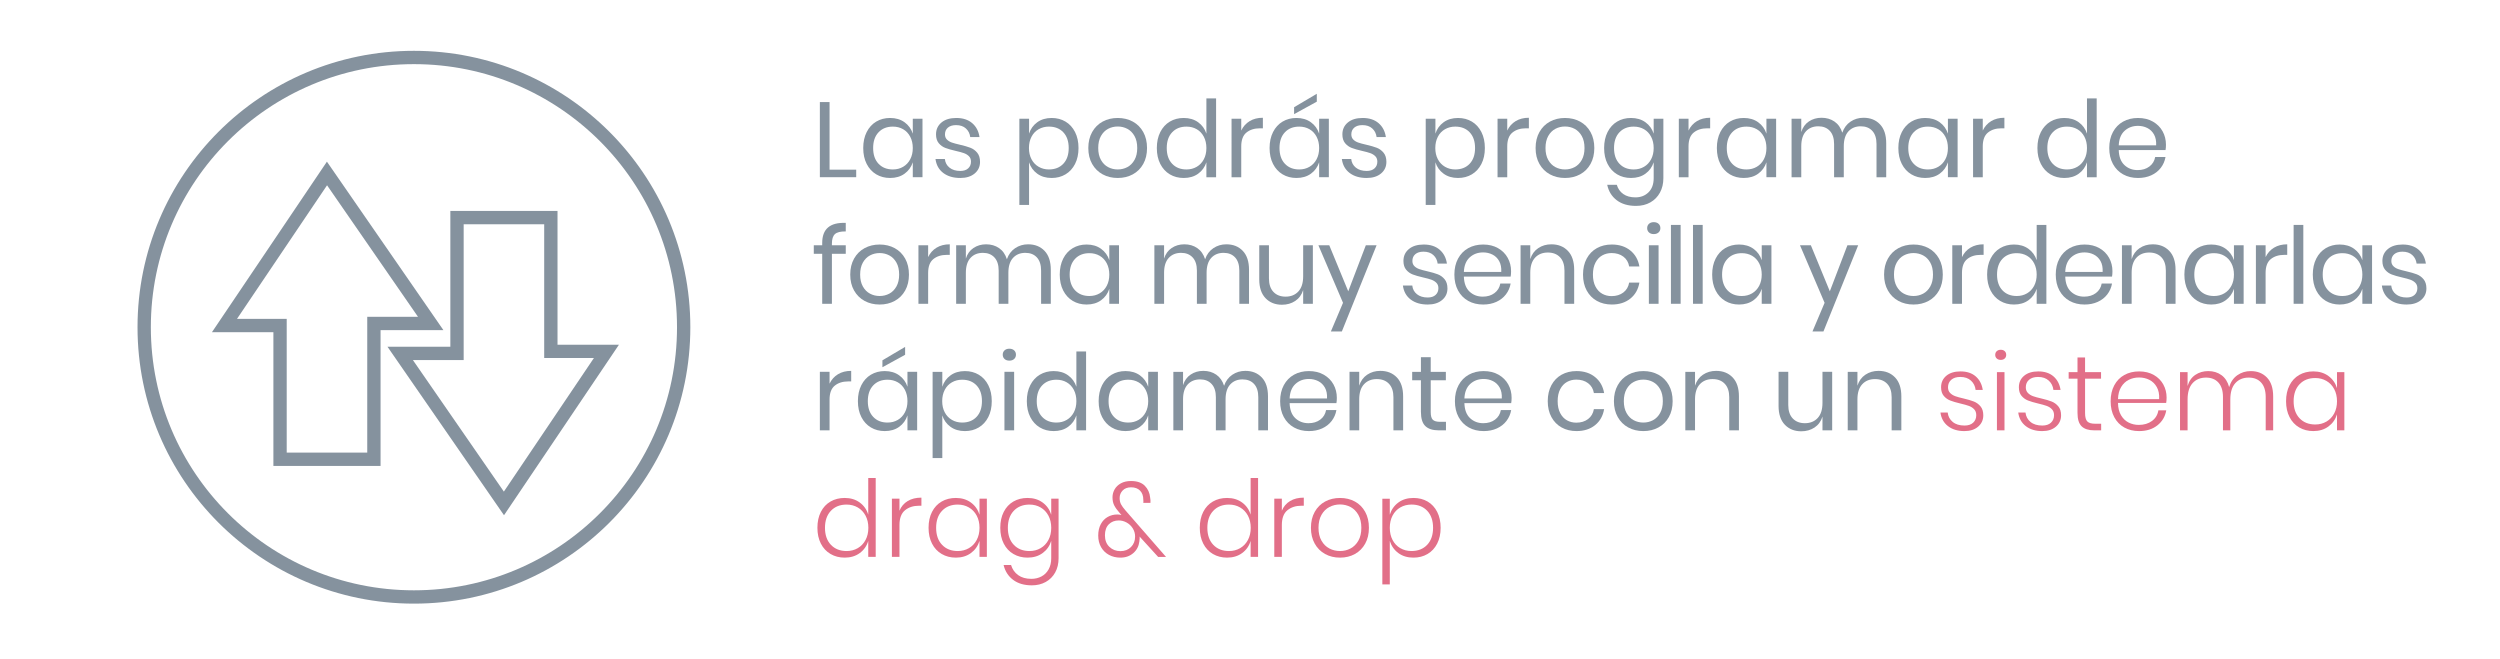 <?xml version="1.0" encoding="utf-8"?>
<!-- Generator: Adobe Illustrator 16.0.0, SVG Export Plug-In . SVG Version: 6.00 Build 0)  -->
<!DOCTYPE svg PUBLIC "-//W3C//DTD SVG 1.1//EN" "http://www.w3.org/Graphics/SVG/1.1/DTD/svg11.dtd">
<svg version="1.1" id="Capa_1" xmlns="http://www.w3.org/2000/svg" xmlns:xlink="http://www.w3.org/1999/xlink" x="0px" y="0px"
	 width="750.667px" height="198px" viewBox="0 0 750.667 198" enable-background="new 0 0 750.667 198" xml:space="preserve">
<g>
	<g>
		<path fill="#85929E" d="M249.089,50.944h8v2.272h-10.912v-22.56h2.912V50.944z"/>
		<path fill="#85929E" d="M271.601,36.705c1.184,0.854,2.011,1.995,2.479,3.424v-4.48h2.912v17.568h-2.912v-4.48
			c-0.469,1.43-1.296,2.571-2.479,3.425s-2.63,1.279-4.336,1.279c-1.558,0-2.944-0.362-4.16-1.088
			c-1.216-0.725-2.171-1.765-2.864-3.12c-0.693-1.354-1.04-2.948-1.04-4.783s0.347-3.435,1.04-4.801
			c0.693-1.364,1.648-2.41,2.864-3.136c1.216-0.725,2.603-1.088,4.16-1.088C268.971,35.424,270.417,35.851,271.601,36.705z
			 M263.793,39.728c-1.078,1.142-1.616,2.715-1.616,4.721c0,2.005,0.538,3.578,1.616,4.72c1.076,1.142,2.512,1.712,4.304,1.712
			c1.151,0,2.181-0.267,3.088-0.8c0.906-0.533,1.616-1.285,2.128-2.256s0.768-2.097,0.768-3.376c0-1.28-0.256-2.411-0.768-3.393
			c-0.512-0.98-1.222-1.732-2.128-2.256c-0.907-0.522-1.937-0.784-3.088-0.784C266.305,38.016,264.87,38.587,263.793,39.728z"/>
		<path fill="#85929E" d="M291.92,36.976c1.205,1.035,1.936,2.427,2.192,4.176h-2.784c-0.128-1.045-0.561-1.903-1.296-2.575
			c-0.736-0.672-1.724-1.009-2.96-1.009c-1.046,0-1.862,0.251-2.448,0.752c-0.587,0.502-0.88,1.18-0.88,2.032
			c0,0.641,0.196,1.158,0.592,1.553c0.395,0.395,0.885,0.693,1.472,0.896c0.587,0.203,1.393,0.422,2.416,0.656
			c1.301,0.299,2.353,0.603,3.152,0.912s1.482,0.805,2.048,1.487c0.565,0.684,0.848,1.601,0.848,2.752
			c0,1.43-0.539,2.593-1.615,3.488c-1.078,0.896-2.513,1.344-4.305,1.344c-2.091,0-3.797-0.501-5.12-1.504
			c-1.322-1.002-2.101-2.399-2.336-4.191h2.816c0.106,1.066,0.57,1.931,1.392,2.592s1.904,0.992,3.248,0.992
			c1.003,0,1.787-0.256,2.353-0.769c0.564-0.512,0.848-1.184,0.848-2.016c0-0.683-0.203-1.227-0.607-1.632
			c-0.406-0.405-0.907-0.715-1.505-0.929c-0.597-0.213-1.419-0.437-2.464-0.672c-1.301-0.298-2.341-0.597-3.12-0.896
			c-0.778-0.299-1.439-0.773-1.983-1.424s-0.816-1.531-0.816-2.641c0-1.472,0.544-2.661,1.632-3.567
			c1.089-0.907,2.571-1.36,4.448-1.36C289.121,35.424,290.715,35.942,291.92,36.976z"/>
		<path fill="#85929E" d="M319.937,36.512c1.216,0.726,2.17,1.771,2.863,3.136c0.693,1.366,1.04,2.966,1.04,4.801
			s-0.347,3.429-1.04,4.783c-0.693,1.355-1.647,2.396-2.863,3.12c-1.217,0.726-2.604,1.088-4.16,1.088
			c-1.707,0-3.152-0.432-4.336-1.296c-1.185-0.863-2-2-2.448-3.408v12.801h-2.912V35.648h2.912v4.48
			c0.448-1.408,1.264-2.544,2.448-3.408c1.184-0.864,2.629-1.296,4.336-1.296C317.333,35.424,318.72,35.788,319.937,36.512z
			 M311.873,38.8c-0.917,0.523-1.632,1.275-2.144,2.256c-0.513,0.981-0.769,2.112-0.769,3.393c0,1.279,0.256,2.405,0.769,3.376
			c0.512,0.971,1.227,1.723,2.144,2.256s1.941,0.8,3.072,0.8c1.812,0,3.259-0.57,4.336-1.712s1.616-2.715,1.616-4.72
			c0-2.006-0.539-3.579-1.616-4.721c-1.077-1.141-2.523-1.712-4.336-1.712C313.814,38.016,312.79,38.278,311.873,38.8z"/>
		<path fill="#85929E" d="M340.144,36.512c1.333,0.726,2.379,1.771,3.136,3.136c0.757,1.366,1.136,2.966,1.136,4.801
			s-0.379,3.429-1.136,4.783c-0.757,1.355-1.803,2.396-3.136,3.12c-1.334,0.726-2.843,1.088-4.528,1.088s-3.194-0.362-4.527-1.088
			c-1.334-0.725-2.385-1.765-3.152-3.12c-0.768-1.354-1.152-2.948-1.152-4.783s0.385-3.435,1.152-4.801
			c0.768-1.364,1.818-2.41,3.152-3.136c1.333-0.725,2.842-1.088,4.527-1.088S338.81,35.788,340.144,36.512z M332.72,38.688
			c-0.886,0.47-1.601,1.189-2.145,2.16s-0.815,2.171-0.815,3.601c0,1.407,0.271,2.597,0.815,3.567
			c0.544,0.972,1.259,1.691,2.145,2.16c0.885,0.47,1.851,0.704,2.896,0.704s2.011-0.234,2.896-0.704
			c0.885-0.469,1.6-1.188,2.144-2.16c0.544-0.971,0.816-2.16,0.816-3.567c0-1.43-0.272-2.63-0.816-3.601s-1.259-1.69-2.144-2.16
			c-0.886-0.469-1.852-0.704-2.896-0.704S333.605,38.219,332.72,38.688z"/>
		<path fill="#85929E" d="M359.76,36.705c1.184,0.854,2.011,1.995,2.479,3.424V29.537h2.912v23.68h-2.912v-4.48
			c-0.469,1.43-1.296,2.571-2.479,3.425s-2.63,1.279-4.336,1.279c-1.558,0-2.944-0.362-4.16-1.088
			c-1.216-0.725-2.171-1.765-2.864-3.12c-0.693-1.354-1.04-2.948-1.04-4.783s0.347-3.435,1.04-4.801
			c0.693-1.364,1.648-2.41,2.864-3.136c1.216-0.725,2.603-1.088,4.16-1.088C357.13,35.424,358.577,35.851,359.76,36.705z
			 M351.953,39.728c-1.078,1.142-1.616,2.715-1.616,4.721c0,2.005,0.538,3.578,1.616,4.72c1.076,1.142,2.512,1.712,4.304,1.712
			c1.151,0,2.181-0.267,3.088-0.8c0.906-0.533,1.616-1.285,2.128-2.256s0.768-2.097,0.768-3.376c0-1.28-0.256-2.411-0.768-3.393
			c-0.512-0.98-1.222-1.732-2.128-2.256c-0.907-0.522-1.937-0.784-3.088-0.784C354.464,38.016,353.029,38.587,351.953,39.728z"/>
		<path fill="#85929E" d="M375.233,36.369c1.108-0.672,2.432-1.009,3.968-1.009v3.168h-0.896c-1.643,0-2.986,0.422-4.031,1.265
			c-1.046,0.843-1.568,2.234-1.568,4.176v9.248h-2.912V35.648h2.912v3.553C373.281,37.984,374.123,37.041,375.233,36.369z"/>
		<path fill="#85929E" d="M393.616,36.705c1.184,0.854,2.011,1.995,2.479,3.424v-4.48h2.912v17.568h-2.912v-4.48
			c-0.469,1.43-1.296,2.571-2.479,3.425s-2.63,1.279-4.336,1.279c-1.558,0-2.944-0.362-4.16-1.088
			c-1.216-0.725-2.171-1.765-2.864-3.12c-0.693-1.354-1.04-2.948-1.04-4.783s0.347-3.435,1.04-4.801
			c0.693-1.364,1.648-2.41,2.864-3.136c1.216-0.725,2.603-1.088,4.16-1.088C390.986,35.424,392.432,35.851,393.616,36.705z
			 M385.808,39.728c-1.078,1.142-1.616,2.715-1.616,4.721c0,2.005,0.538,3.578,1.616,4.72c1.076,1.142,2.512,1.712,4.304,1.712
			c1.151,0,2.181-0.267,3.088-0.8c0.906-0.533,1.616-1.285,2.128-2.256s0.768-2.097,0.768-3.376c0-1.28-0.256-2.411-0.768-3.393
			c-0.512-0.98-1.222-1.732-2.128-2.256c-0.907-0.522-1.937-0.784-3.088-0.784C388.32,38.016,386.884,38.587,385.808,39.728z
			 M395.392,30.528l-6.816,3.744v-2.08l6.816-4.031V30.528z"/>
		<path fill="#85929E" d="M413.936,36.976c1.205,1.035,1.936,2.427,2.192,4.176h-2.784c-0.128-1.045-0.561-1.903-1.296-2.575
			c-0.736-0.672-1.724-1.009-2.96-1.009c-1.046,0-1.862,0.251-2.448,0.752c-0.587,0.502-0.88,1.18-0.88,2.032
			c0,0.641,0.196,1.158,0.592,1.553c0.395,0.395,0.885,0.693,1.472,0.896c0.587,0.203,1.393,0.422,2.416,0.656
			c1.301,0.299,2.353,0.603,3.152,0.912s1.482,0.805,2.048,1.487c0.565,0.684,0.848,1.601,0.848,2.752
			c0,1.43-0.539,2.593-1.615,3.488c-1.078,0.896-2.513,1.344-4.305,1.344c-2.091,0-3.797-0.501-5.12-1.504
			c-1.322-1.002-2.101-2.399-2.336-4.191h2.816c0.106,1.066,0.57,1.931,1.392,2.592s1.904,0.992,3.248,0.992
			c1.003,0,1.787-0.256,2.353-0.769c0.564-0.512,0.848-1.184,0.848-2.016c0-0.683-0.203-1.227-0.607-1.632
			c-0.406-0.405-0.907-0.715-1.505-0.929c-0.597-0.213-1.419-0.437-2.464-0.672c-1.301-0.298-2.341-0.597-3.12-0.896
			c-0.778-0.299-1.439-0.773-1.983-1.424s-0.816-1.531-0.816-2.641c0-1.472,0.544-2.661,1.632-3.567
			c1.089-0.907,2.571-1.36,4.448-1.36C411.136,35.424,412.731,35.942,413.936,36.976z"/>
		<path fill="#85929E" d="M441.952,36.512c1.216,0.726,2.17,1.771,2.863,3.136c0.693,1.366,1.04,2.966,1.04,4.801
			s-0.347,3.429-1.04,4.783c-0.693,1.355-1.647,2.396-2.863,3.12c-1.217,0.726-2.604,1.088-4.16,1.088
			c-1.707,0-3.152-0.432-4.336-1.296c-1.185-0.863-2-2-2.448-3.408v12.801h-2.912V35.648h2.912v4.48
			c0.448-1.408,1.264-2.544,2.448-3.408c1.184-0.864,2.629-1.296,4.336-1.296C439.348,35.424,440.735,35.788,441.952,36.512z
			 M433.887,38.8c-0.917,0.523-1.632,1.275-2.144,2.256c-0.513,0.981-0.769,2.112-0.769,3.393c0,1.279,0.256,2.405,0.769,3.376
			c0.512,0.971,1.227,1.723,2.144,2.256s1.941,0.8,3.072,0.8c1.812,0,3.259-0.57,4.336-1.712s1.616-2.715,1.616-4.72
			c0-2.006-0.539-3.579-1.616-4.721c-1.077-1.141-2.523-1.712-4.336-1.712C435.829,38.016,434.804,38.278,433.887,38.8z"/>
		<path fill="#85929E" d="M455.104,36.369c1.108-0.672,2.432-1.009,3.968-1.009v3.168h-0.896c-1.643,0-2.986,0.422-4.031,1.265
			c-1.046,0.843-1.568,2.234-1.568,4.176v9.248h-2.912V35.648h2.912v3.553C453.152,37.984,453.994,37.041,455.104,36.369z"/>
		<path fill="#85929E" d="M474.447,36.512c1.333,0.726,2.379,1.771,3.136,3.136c0.757,1.366,1.136,2.966,1.136,4.801
			s-0.379,3.429-1.136,4.783c-0.757,1.355-1.803,2.396-3.136,3.12c-1.334,0.726-2.843,1.088-4.528,1.088s-3.194-0.362-4.527-1.088
			c-1.334-0.725-2.385-1.765-3.152-3.12c-0.768-1.354-1.152-2.948-1.152-4.783s0.385-3.435,1.152-4.801
			c0.768-1.364,1.818-2.41,3.152-3.136c1.333-0.725,2.842-1.088,4.527-1.088S473.113,35.788,474.447,36.512z M467.023,38.688
			c-0.886,0.47-1.601,1.189-2.145,2.16s-0.815,2.171-0.815,3.601c0,1.407,0.271,2.597,0.815,3.567
			c0.544,0.972,1.259,1.691,2.145,2.16c0.885,0.47,1.851,0.704,2.896,0.704s2.011-0.234,2.896-0.704
			c0.885-0.469,1.6-1.188,2.144-2.16c0.544-0.971,0.816-2.16,0.816-3.567c0-1.43-0.272-2.63-0.816-3.601s-1.259-1.69-2.144-2.16
			c-0.886-0.469-1.852-0.704-2.896-0.704S467.908,38.219,467.023,38.688z"/>
		<path fill="#85929E" d="M494.063,36.705c1.184,0.854,2.011,1.995,2.479,3.424v-4.48h2.912v17.856c0,1.621-0.341,3.061-1.023,4.32
			c-0.684,1.258-1.644,2.239-2.88,2.943c-1.238,0.704-2.678,1.057-4.32,1.057c-2.368,0-4.299-0.571-5.792-1.712
			c-1.493-1.142-2.443-2.684-2.848-4.624h2.88c0.341,1.173,0.986,2.096,1.936,2.768s2.171,1.008,3.664,1.008
			c1.579,0,2.885-0.507,3.92-1.52c1.035-1.014,1.552-2.428,1.552-4.24v-4.769c-0.469,1.43-1.296,2.571-2.479,3.425
			s-2.63,1.279-4.336,1.279c-1.558,0-2.944-0.362-4.16-1.088c-1.216-0.725-2.171-1.765-2.864-3.12
			c-0.693-1.354-1.04-2.948-1.04-4.783s0.347-3.435,1.04-4.801c0.693-1.364,1.648-2.41,2.864-3.136
			c1.216-0.725,2.603-1.088,4.16-1.088C491.433,35.424,492.879,35.851,494.063,36.705z M486.255,39.728
			c-1.078,1.142-1.616,2.715-1.616,4.721c0,2.005,0.538,3.578,1.616,4.72c1.076,1.142,2.512,1.712,4.304,1.712
			c1.151,0,2.181-0.267,3.088-0.8c0.906-0.533,1.616-1.285,2.128-2.256s0.768-2.097,0.768-3.376c0-1.28-0.256-2.411-0.768-3.393
			c-0.512-0.98-1.222-1.732-2.128-2.256c-0.907-0.522-1.937-0.784-3.088-0.784C488.767,38.016,487.332,38.587,486.255,39.728z"/>
		<path fill="#85929E" d="M509.535,36.369c1.108-0.672,2.432-1.009,3.968-1.009v3.168h-0.896c-1.643,0-2.986,0.422-4.031,1.265
			c-1.046,0.843-1.568,2.234-1.568,4.176v9.248h-2.912V35.648h2.912v3.553C507.583,37.984,508.424,37.041,509.535,36.369z"/>
		<path fill="#85929E" d="M527.918,36.705c1.184,0.854,2.011,1.995,2.479,3.424v-4.48h2.912v17.568h-2.912v-4.48
			c-0.469,1.43-1.296,2.571-2.479,3.425s-2.63,1.279-4.336,1.279c-1.558,0-2.944-0.362-4.16-1.088
			c-1.216-0.725-2.171-1.765-2.864-3.12c-0.693-1.354-1.04-2.948-1.04-4.783s0.347-3.435,1.04-4.801
			c0.693-1.364,1.648-2.41,2.864-3.136c1.216-0.725,2.603-1.088,4.16-1.088C525.289,35.424,526.735,35.851,527.918,36.705z
			 M520.111,39.728c-1.078,1.142-1.616,2.715-1.616,4.721c0,2.005,0.538,3.578,1.616,4.72c1.076,1.142,2.512,1.712,4.304,1.712
			c1.151,0,2.181-0.267,3.088-0.8c0.906-0.533,1.616-1.285,2.128-2.256s0.768-2.097,0.768-3.376c0-1.28-0.256-2.411-0.768-3.393
			c-0.512-0.98-1.222-1.732-2.128-2.256c-0.907-0.522-1.937-0.784-3.088-0.784C522.623,38.016,521.187,38.587,520.111,39.728z"/>
		<path fill="#85929E" d="M564.494,37.329c1.248,1.312,1.872,3.205,1.872,5.68v10.208h-2.912v-9.952
			c0-1.728-0.421-3.051-1.264-3.968s-2-1.376-3.473-1.376c-1.535,0-2.768,0.507-3.695,1.52c-0.928,1.014-1.393,2.502-1.393,4.465
			v9.312h-2.912v-9.952c0-1.728-0.427-3.051-1.279-3.968c-0.854-0.917-2.006-1.376-3.456-1.376c-1.558,0-2.8,0.507-3.729,1.52
			c-0.928,1.014-1.392,2.502-1.392,4.465v9.312h-2.912V35.648h2.912v4c0.427-1.386,1.188-2.447,2.288-3.184
			c1.099-0.736,2.362-1.104,3.792-1.104c1.493,0,2.789,0.38,3.888,1.137s1.883,1.872,2.353,3.344
			c0.49-1.429,1.312-2.533,2.464-3.312c1.151-0.778,2.453-1.168,3.903-1.168C561.598,35.36,563.246,36.016,564.494,37.329z"/>
		<path fill="#85929E" d="M582.414,36.705c1.184,0.854,2.011,1.995,2.479,3.424v-4.48h2.912v17.568h-2.912v-4.48
			c-0.469,1.43-1.296,2.571-2.479,3.425s-2.63,1.279-4.336,1.279c-1.558,0-2.944-0.362-4.16-1.088
			c-1.216-0.725-2.171-1.765-2.864-3.12c-0.693-1.354-1.04-2.948-1.04-4.783s0.347-3.435,1.04-4.801
			c0.693-1.364,1.648-2.41,2.864-3.136c1.216-0.725,2.603-1.088,4.16-1.088C579.784,35.424,581.23,35.851,582.414,36.705z
			 M574.606,39.728c-1.078,1.142-1.616,2.715-1.616,4.721c0,2.005,0.538,3.578,1.616,4.72c1.076,1.142,2.512,1.712,4.304,1.712
			c1.151,0,2.181-0.267,3.088-0.8c0.906-0.533,1.616-1.285,2.128-2.256s0.768-2.097,0.768-3.376c0-1.28-0.256-2.411-0.768-3.393
			c-0.512-0.98-1.222-1.732-2.128-2.256c-0.907-0.522-1.937-0.784-3.088-0.784C577.118,38.016,575.682,38.587,574.606,39.728z"/>
		<path fill="#85929E" d="M597.885,36.369c1.108-0.672,2.432-1.009,3.968-1.009v3.168h-0.896c-1.643,0-2.986,0.422-4.031,1.265
			c-1.046,0.843-1.568,2.234-1.568,4.176v9.248h-2.912V35.648h2.912v3.553C595.933,37.984,596.775,37.041,597.885,36.369z"/>
		<path fill="#85929E" d="M624.172,36.705c1.184,0.854,2.011,1.995,2.479,3.424V29.537h2.912v23.68h-2.912v-4.48
			c-0.469,1.43-1.296,2.571-2.479,3.425s-2.63,1.279-4.336,1.279c-1.558,0-2.944-0.362-4.16-1.088
			c-1.216-0.725-2.171-1.765-2.864-3.12c-0.693-1.354-1.04-2.948-1.04-4.783s0.347-3.435,1.04-4.801
			c0.693-1.364,1.648-2.41,2.864-3.136c1.216-0.725,2.603-1.088,4.16-1.088C621.542,35.424,622.989,35.851,624.172,36.705z
			 M616.365,39.728c-1.078,1.142-1.616,2.715-1.616,4.721c0,2.005,0.538,3.578,1.616,4.72c1.076,1.142,2.512,1.712,4.304,1.712
			c1.151,0,2.181-0.267,3.088-0.8c0.906-0.533,1.616-1.285,2.128-2.256s0.768-2.097,0.768-3.376c0-1.28-0.256-2.411-0.768-3.393
			c-0.512-0.98-1.222-1.732-2.128-2.256c-0.907-0.522-1.937-0.784-3.088-0.784C618.876,38.016,617.441,38.587,616.365,39.728z"/>
		<path fill="#85929E" d="M650.237,45.056h-14.048c0.063,2.006,0.634,3.51,1.712,4.512c1.077,1.004,2.395,1.505,3.952,1.505
			c1.407,0,2.586-0.357,3.535-1.072s1.531-1.669,1.744-2.864h3.104c-0.214,1.216-0.688,2.304-1.424,3.264
			c-0.736,0.96-1.691,1.707-2.864,2.24c-1.174,0.533-2.496,0.8-3.968,0.8c-1.686,0-3.18-0.362-4.48-1.088
			c-1.302-0.725-2.32-1.765-3.056-3.12c-0.736-1.354-1.104-2.948-1.104-4.783s0.368-3.435,1.104-4.801
			c0.735-1.364,1.754-2.41,3.056-3.136c1.301-0.725,2.795-1.088,4.48-1.088c1.706,0,3.194,0.363,4.464,1.088
			c1.269,0.726,2.24,1.696,2.912,2.912s1.008,2.56,1.008,4.032C650.365,44.076,650.322,44.608,650.237,45.056z M646.781,40.384
			c-0.491-0.874-1.163-1.525-2.016-1.952c-0.854-0.427-1.782-0.64-2.784-0.64c-1.601,0-2.944,0.496-4.032,1.488
			c-1.088,0.991-1.675,2.447-1.76,4.367h11.231C647.485,42.347,647.271,41.259,646.781,40.384z"/>
		<path fill="#85929E" d="M250.706,70.289c-0.608,0.555-0.912,1.515-0.912,2.88v0.479h4.16v2.561h-4.16v15.008h-2.912V76.208h-2.528
			v-2.561h2.528v-0.704c0-4.202,2.357-6.208,7.072-6.016v2.561C252.396,69.467,251.313,69.734,250.706,70.289z"/>
		<path fill="#85929E" d="M268.657,74.512c1.333,0.726,2.379,1.771,3.136,3.136c0.757,1.366,1.136,2.966,1.136,4.801
			s-0.379,3.429-1.136,4.783c-0.757,1.355-1.803,2.396-3.136,3.12c-1.334,0.726-2.843,1.088-4.528,1.088s-3.194-0.362-4.527-1.088
			c-1.334-0.725-2.385-1.765-3.152-3.12c-0.768-1.354-1.152-2.948-1.152-4.783s0.385-3.435,1.152-4.801
			c0.768-1.364,1.818-2.41,3.152-3.136c1.333-0.725,2.842-1.088,4.527-1.088S267.323,73.788,268.657,74.512z M261.233,76.688
			c-0.886,0.47-1.601,1.189-2.145,2.16s-0.815,2.171-0.815,3.601c0,1.407,0.271,2.597,0.815,3.567
			c0.544,0.972,1.259,1.691,2.145,2.16c0.885,0.47,1.851,0.704,2.896,0.704s2.011-0.234,2.896-0.704
			c0.885-0.469,1.6-1.188,2.144-2.16c0.544-0.971,0.816-2.16,0.816-3.567c0-1.43-0.272-2.63-0.816-3.601s-1.259-1.69-2.144-2.16
			c-0.886-0.469-1.852-0.704-2.896-0.704S262.118,76.219,261.233,76.688z"/>
		<path fill="#85929E" d="M281.217,74.369c1.108-0.672,2.432-1.009,3.968-1.009v3.168h-0.896c-1.643,0-2.986,0.422-4.031,1.265
			c-1.046,0.843-1.568,2.234-1.568,4.176v9.248h-2.912V73.648h2.912v3.553C279.265,75.984,280.107,75.041,281.217,74.369z"/>
		<path fill="#85929E" d="M313.648,75.329c1.248,1.312,1.872,3.205,1.872,5.68v10.208h-2.912v-9.952
			c0-1.728-0.421-3.051-1.264-3.968s-2-1.376-3.473-1.376c-1.535,0-2.768,0.507-3.695,1.52c-0.928,1.014-1.393,2.502-1.393,4.465
			v9.312h-2.912v-9.952c0-1.728-0.427-3.051-1.279-3.968c-0.854-0.917-2.006-1.376-3.456-1.376c-1.558,0-2.8,0.507-3.729,1.52
			c-0.928,1.014-1.392,2.502-1.392,4.465v9.312h-2.912V73.648h2.912v4c0.427-1.386,1.188-2.447,2.288-3.184
			c1.099-0.736,2.362-1.104,3.792-1.104c1.493,0,2.789,0.38,3.888,1.137s1.883,1.872,2.353,3.344
			c0.49-1.429,1.312-2.533,2.464-3.312c1.151-0.778,2.453-1.168,3.903-1.168C310.752,73.36,312.4,74.016,313.648,75.329z"/>
		<path fill="#85929E" d="M330.608,74.705c1.184,0.854,2.011,1.995,2.479,3.424v-4.48H336v17.568h-2.912v-4.48
			c-0.469,1.43-1.296,2.571-2.479,3.425s-2.63,1.279-4.336,1.279c-1.558,0-2.944-0.362-4.16-1.088
			c-1.216-0.725-2.171-1.765-2.864-3.12c-0.693-1.354-1.04-2.948-1.04-4.783s0.347-3.435,1.04-4.801
			c0.693-1.364,1.648-2.41,2.864-3.136c1.216-0.725,2.603-1.088,4.16-1.088C327.978,73.424,329.424,73.851,330.608,74.705z
			 M322.8,77.728c-1.078,1.142-1.616,2.715-1.616,4.721c0,2.005,0.538,3.578,1.616,4.72c1.076,1.142,2.512,1.712,4.304,1.712
			c1.151,0,2.181-0.267,3.088-0.8c0.906-0.533,1.616-1.285,2.128-2.256s0.768-2.097,0.768-3.376c0-1.28-0.256-2.411-0.768-3.393
			c-0.512-0.98-1.222-1.732-2.128-2.256c-0.907-0.522-1.937-0.784-3.088-0.784C325.312,76.016,323.876,76.587,322.8,77.728z"/>
		<path fill="#85929E" d="M373.167,75.329c1.248,1.312,1.872,3.205,1.872,5.68v10.208h-2.912v-9.952
			c0-1.728-0.421-3.051-1.264-3.968s-2-1.376-3.473-1.376c-1.535,0-2.768,0.507-3.695,1.52c-0.928,1.014-1.393,2.502-1.393,4.465
			v9.312h-2.912v-9.952c0-1.728-0.427-3.051-1.279-3.968c-0.854-0.917-2.006-1.376-3.456-1.376c-1.558,0-2.8,0.507-3.729,1.52
			c-0.928,1.014-1.392,2.502-1.392,4.465v9.312h-2.912V73.648h2.912v4c0.427-1.386,1.188-2.447,2.288-3.184
			c1.099-0.736,2.362-1.104,3.792-1.104c1.493,0,2.789,0.38,3.888,1.137s1.883,1.872,2.353,3.344
			c0.49-1.429,1.312-2.533,2.464-3.312c1.151-0.778,2.453-1.168,3.903-1.168C370.272,73.36,371.919,74.016,373.167,75.329z"/>
		<path fill="#85929E" d="M394.208,73.648v17.568h-2.912v-4.128c-0.448,1.43-1.243,2.522-2.384,3.28
			c-1.142,0.757-2.47,1.136-3.984,1.136c-2.027,0-3.669-0.656-4.928-1.968c-1.259-1.312-1.888-3.194-1.888-5.648v-10.24h2.911V83.6
			c0,1.75,0.448,3.1,1.345,4.048c0.896,0.95,2.111,1.425,3.647,1.425c1.601,0,2.88-0.518,3.84-1.553
			c0.96-1.034,1.44-2.544,1.44-4.527v-9.345H394.208z"/>
		<path fill="#85929E" d="M399.135,73.648l5.696,13.824l5.28-13.824h3.231l-10.432,25.889h-3.296l3.647-8.609l-7.392-17.28H399.135z
			"/>
		<path fill="#85929E" d="M432.271,74.976c1.205,1.035,1.936,2.427,2.192,4.176h-2.784c-0.128-1.045-0.561-1.903-1.296-2.575
			c-0.736-0.672-1.724-1.009-2.96-1.009c-1.046,0-1.862,0.251-2.448,0.752c-0.587,0.502-0.88,1.18-0.88,2.032
			c0,0.641,0.196,1.158,0.592,1.553c0.395,0.395,0.885,0.693,1.472,0.896c0.587,0.203,1.393,0.422,2.416,0.656
			c1.301,0.299,2.353,0.603,3.152,0.912s1.482,0.805,2.048,1.487c0.565,0.684,0.848,1.601,0.848,2.752
			c0,1.43-0.539,2.593-1.615,3.488c-1.078,0.896-2.513,1.344-4.305,1.344c-2.091,0-3.797-0.501-5.12-1.504
			c-1.322-1.002-2.101-2.399-2.336-4.191h2.816c0.106,1.066,0.57,1.931,1.392,2.592s1.904,0.992,3.248,0.992
			c1.003,0,1.787-0.256,2.353-0.769c0.564-0.512,0.848-1.184,0.848-2.016c0-0.683-0.203-1.227-0.607-1.632
			c-0.406-0.405-0.907-0.715-1.505-0.929c-0.597-0.213-1.419-0.437-2.464-0.672c-1.301-0.298-2.341-0.597-3.12-0.896
			c-0.778-0.299-1.439-0.773-1.983-1.424s-0.816-1.531-0.816-2.641c0-1.472,0.544-2.661,1.632-3.567
			c1.089-0.907,2.571-1.36,4.448-1.36C429.471,73.424,431.066,73.942,432.271,74.976z"/>
		<path fill="#85929E" d="M453.599,83.056h-14.048c0.063,2.006,0.634,3.51,1.712,4.512c1.077,1.004,2.395,1.505,3.952,1.505
			c1.407,0,2.586-0.357,3.535-1.072s1.531-1.669,1.744-2.864h3.104c-0.214,1.216-0.688,2.304-1.424,3.264
			c-0.736,0.96-1.691,1.707-2.864,2.24c-1.174,0.533-2.496,0.8-3.968,0.8c-1.686,0-3.18-0.362-4.48-1.088
			c-1.302-0.725-2.32-1.765-3.056-3.12c-0.736-1.354-1.104-2.948-1.104-4.783s0.368-3.435,1.104-4.801
			c0.735-1.364,1.754-2.41,3.056-3.136c1.301-0.725,2.795-1.088,4.48-1.088c1.706,0,3.194,0.363,4.464,1.088
			c1.269,0.726,2.24,1.696,2.912,2.912s1.008,2.56,1.008,4.032C453.727,82.076,453.684,82.608,453.599,83.056z M450.143,78.384
			c-0.491-0.874-1.163-1.525-2.016-1.952c-0.854-0.427-1.782-0.64-2.784-0.64c-1.601,0-2.944,0.496-4.032,1.488
			c-1.088,0.991-1.675,2.447-1.76,4.367h11.231C450.847,80.347,450.633,79.259,450.143,78.384z"/>
		<path fill="#85929E" d="M470.783,75.329c1.259,1.312,1.888,3.205,1.888,5.68v10.208h-2.912v-9.952
			c0-1.749-0.447-3.093-1.344-4.032c-0.896-0.938-2.111-1.407-3.647-1.407c-1.601,0-2.88,0.518-3.84,1.552
			c-0.961,1.035-1.44,2.544-1.44,4.528v9.312h-2.912V73.648h2.912v4.16c0.448-1.429,1.242-2.527,2.384-3.296
			c1.142-0.768,2.459-1.152,3.952-1.152C467.871,73.36,469.524,74.016,470.783,75.329z"/>
		<path fill="#85929E" d="M489.534,75.216c1.473,1.195,2.379,2.795,2.721,4.8h-3.072c-0.214-1.259-0.795-2.245-1.744-2.96
			c-0.949-0.714-2.128-1.072-3.536-1.072c-1.023,0-1.957,0.235-2.8,0.704c-0.843,0.47-1.521,1.189-2.032,2.16
			s-0.768,2.171-0.768,3.601c0,1.429,0.256,2.629,0.768,3.6s1.189,1.691,2.032,2.16c0.843,0.47,1.776,0.704,2.8,0.704
			c1.408,0,2.587-0.362,3.536-1.088s1.53-1.718,1.744-2.977h3.072c-0.342,2.027-1.248,3.632-2.721,4.816
			c-1.472,1.184-3.328,1.775-5.567,1.775c-1.686,0-3.18-0.362-4.48-1.088c-1.302-0.725-2.32-1.765-3.056-3.12
			c-0.736-1.354-1.104-2.948-1.104-4.783s0.368-3.435,1.104-4.801c0.735-1.364,1.754-2.41,3.056-3.136
			c1.301-0.725,2.795-1.088,4.48-1.088C486.206,73.424,488.062,74.022,489.534,75.216z"/>
		<path fill="#85929E" d="M495.133,67.201c0.362-0.331,0.843-0.496,1.439-0.496c0.598,0,1.077,0.165,1.44,0.496
			c0.362,0.331,0.544,0.763,0.544,1.296s-0.182,0.965-0.544,1.296c-0.363,0.331-0.843,0.496-1.44,0.496
			c-0.597,0-1.077-0.165-1.439-0.496c-0.363-0.331-0.544-0.763-0.544-1.296S494.77,67.532,495.133,67.201z M498.013,73.648v17.568
			h-2.912V73.648H498.013z"/>
		<path fill="#85929E" d="M504.637,67.537v23.68h-2.912v-23.68H504.637z"/>
		<path fill="#85929E" d="M511.261,67.537v23.68h-2.912v-23.68H511.261z"/>
		<path fill="#85929E" d="M526.509,74.705c1.184,0.854,2.011,1.995,2.479,3.424v-4.48h2.912v17.568h-2.912v-4.48
			c-0.469,1.43-1.296,2.571-2.479,3.425s-2.63,1.279-4.336,1.279c-1.558,0-2.944-0.362-4.16-1.088
			c-1.216-0.725-2.171-1.765-2.864-3.12c-0.693-1.354-1.04-2.948-1.04-4.783s0.347-3.435,1.04-4.801
			c0.693-1.364,1.648-2.41,2.864-3.136c1.216-0.725,2.603-1.088,4.16-1.088C523.879,73.424,525.326,73.851,526.509,74.705z
			 M518.702,77.728c-1.078,1.142-1.616,2.715-1.616,4.721c0,2.005,0.538,3.578,1.616,4.72c1.076,1.142,2.512,1.712,4.304,1.712
			c1.151,0,2.181-0.267,3.088-0.8c0.906-0.533,1.616-1.285,2.128-2.256s0.768-2.097,0.768-3.376c0-1.28-0.256-2.411-0.768-3.393
			c-0.512-0.98-1.222-1.732-2.128-2.256c-0.907-0.522-1.937-0.784-3.088-0.784C521.213,76.016,519.778,76.587,518.702,77.728z"/>
		<path fill="#85929E" d="M543.741,73.648l5.696,13.824l5.28-13.824h3.231l-10.432,25.889h-3.296l3.647-8.609l-7.392-17.28H543.741z
			"/>
		<path fill="#85929E" d="M579.084,74.512c1.333,0.726,2.379,1.771,3.136,3.136c0.757,1.366,1.136,2.966,1.136,4.801
			s-0.379,3.429-1.136,4.783c-0.757,1.355-1.803,2.396-3.136,3.12c-1.334,0.726-2.843,1.088-4.528,1.088s-3.194-0.362-4.527-1.088
			c-1.334-0.725-2.385-1.765-3.152-3.12c-0.768-1.354-1.152-2.948-1.152-4.783s0.385-3.435,1.152-4.801
			c0.768-1.364,1.818-2.41,3.152-3.136c1.333-0.725,2.842-1.088,4.527-1.088S577.75,73.788,579.084,74.512z M571.661,76.688
			c-0.886,0.47-1.601,1.189-2.145,2.16s-0.815,2.171-0.815,3.601c0,1.407,0.271,2.597,0.815,3.567
			c0.544,0.972,1.259,1.691,2.145,2.16c0.885,0.47,1.851,0.704,2.896,0.704s2.011-0.234,2.896-0.704
			c0.885-0.469,1.6-1.188,2.144-2.16c0.544-0.971,0.816-2.16,0.816-3.567c0-1.43-0.272-2.63-0.816-3.601s-1.259-1.69-2.144-2.16
			c-0.886-0.469-1.852-0.704-2.896-0.704S572.545,76.219,571.661,76.688z"/>
		<path fill="#85929E" d="M591.645,74.369c1.108-0.672,2.432-1.009,3.968-1.009v3.168h-0.896c-1.643,0-2.986,0.422-4.031,1.265
			c-1.046,0.843-1.568,2.234-1.568,4.176v9.248h-2.912V73.648h2.912v3.553C589.693,75.984,590.535,75.041,591.645,74.369z"/>
		<path fill="#85929E" d="M609.068,74.705c1.184,0.854,2.011,1.995,2.479,3.424V67.537h2.912v23.68h-2.912v-4.48
			c-0.469,1.43-1.296,2.571-2.479,3.425s-2.63,1.279-4.336,1.279c-1.558,0-2.944-0.362-4.16-1.088
			c-1.216-0.725-2.171-1.765-2.864-3.12c-0.693-1.354-1.04-2.948-1.04-4.783s0.347-3.435,1.04-4.801
			c0.693-1.364,1.648-2.41,2.864-3.136c1.216-0.725,2.603-1.088,4.16-1.088C606.438,73.424,607.884,73.851,609.068,74.705z
			 M601.26,77.728c-1.078,1.142-1.616,2.715-1.616,4.721c0,2.005,0.538,3.578,1.616,4.72c1.076,1.142,2.512,1.712,4.304,1.712
			c1.151,0,2.181-0.267,3.088-0.8c0.906-0.533,1.616-1.285,2.128-2.256s0.768-2.097,0.768-3.376c0-1.28-0.256-2.411-0.768-3.393
			c-0.512-0.98-1.222-1.732-2.128-2.256c-0.907-0.522-1.937-0.784-3.088-0.784C603.772,76.016,602.336,76.587,601.26,77.728z"/>
		<path fill="#85929E" d="M634.172,83.056h-14.048c0.063,2.006,0.634,3.51,1.712,4.512c1.077,1.004,2.395,1.505,3.952,1.505
			c1.407,0,2.586-0.357,3.535-1.072s1.531-1.669,1.744-2.864h3.104c-0.214,1.216-0.688,2.304-1.424,3.264
			c-0.736,0.96-1.691,1.707-2.864,2.24c-1.174,0.533-2.496,0.8-3.968,0.8c-1.686,0-3.18-0.362-4.48-1.088
			c-1.302-0.725-2.32-1.765-3.056-3.12c-0.736-1.354-1.104-2.948-1.104-4.783s0.368-3.435,1.104-4.801
			c0.735-1.364,1.754-2.41,3.056-3.136c1.301-0.725,2.795-1.088,4.48-1.088c1.706,0,3.194,0.363,4.464,1.088
			c1.269,0.726,2.24,1.696,2.912,2.912s1.008,2.56,1.008,4.032C634.3,82.076,634.257,82.608,634.172,83.056z M630.716,78.384
			c-0.491-0.874-1.163-1.525-2.016-1.952c-0.854-0.427-1.782-0.64-2.784-0.64c-1.601,0-2.944,0.496-4.032,1.488
			c-1.088,0.991-1.675,2.447-1.76,4.367h11.231C631.42,80.347,631.207,79.259,630.716,78.384z"/>
		<path fill="#85929E" d="M651.356,75.329c1.259,1.312,1.888,3.205,1.888,5.68v10.208h-2.912v-9.952
			c0-1.749-0.447-3.093-1.344-4.032c-0.896-0.938-2.111-1.407-3.647-1.407c-1.601,0-2.88,0.518-3.84,1.552
			c-0.961,1.035-1.44,2.544-1.44,4.528v9.312h-2.912V73.648h2.912v4.16c0.448-1.429,1.242-2.527,2.384-3.296
			c1.142-0.768,2.459-1.152,3.952-1.152C648.444,73.36,650.097,74.016,651.356,75.329z"/>
		<path fill="#85929E" d="M668.299,74.705c1.184,0.854,2.011,1.995,2.479,3.424v-4.48h2.912v17.568h-2.912v-4.48
			c-0.469,1.43-1.296,2.571-2.479,3.425s-2.63,1.279-4.336,1.279c-1.558,0-2.944-0.362-4.16-1.088
			c-1.216-0.725-2.171-1.765-2.864-3.12c-0.693-1.354-1.04-2.948-1.04-4.783s0.347-3.435,1.04-4.801
			c0.693-1.364,1.648-2.41,2.864-3.136c1.216-0.725,2.603-1.088,4.16-1.088C665.669,73.424,667.116,73.851,668.299,74.705z
			 M660.492,77.728c-1.078,1.142-1.616,2.715-1.616,4.721c0,2.005,0.538,3.578,1.616,4.72c1.076,1.142,2.512,1.712,4.304,1.712
			c1.151,0,2.181-0.267,3.088-0.8c0.906-0.533,1.616-1.285,2.128-2.256s0.768-2.097,0.768-3.376c0-1.28-0.256-2.411-0.768-3.393
			c-0.512-0.98-1.222-1.732-2.128-2.256c-0.907-0.522-1.937-0.784-3.088-0.784C663.003,76.016,661.568,76.587,660.492,77.728z"/>
		<path fill="#85929E" d="M682.811,74.369c1.108-0.672,2.432-1.009,3.968-1.009v3.168h-0.896c-1.643,0-2.986,0.422-4.031,1.265
			c-1.046,0.843-1.568,2.234-1.568,4.176v9.248h-2.912V73.648h2.912v3.553C680.859,75.984,681.701,75.041,682.811,74.369z"/>
		<path fill="#85929E" d="M691.611,67.537v23.68h-2.912v-23.68H691.611z"/>
		<path fill="#85929E" d="M706.859,74.705c1.184,0.854,2.011,1.995,2.479,3.424v-4.48h2.912v17.568h-2.912v-4.48
			c-0.469,1.43-1.296,2.571-2.479,3.425s-2.63,1.279-4.336,1.279c-1.558,0-2.944-0.362-4.16-1.088
			c-1.216-0.725-2.171-1.765-2.864-3.12c-0.693-1.354-1.04-2.948-1.04-4.783s0.347-3.435,1.04-4.801
			c0.693-1.364,1.648-2.41,2.864-3.136c1.216-0.725,2.603-1.088,4.16-1.088C704.229,73.424,705.675,73.851,706.859,74.705z
			 M699.051,77.728c-1.078,1.142-1.616,2.715-1.616,4.721c0,2.005,0.538,3.578,1.616,4.72c1.076,1.142,2.512,1.712,4.304,1.712
			c1.151,0,2.181-0.267,3.088-0.8c0.906-0.533,1.616-1.285,2.128-2.256s0.768-2.097,0.768-3.376c0-1.28-0.256-2.411-0.768-3.393
			c-0.512-0.98-1.222-1.732-2.128-2.256c-0.907-0.522-1.937-0.784-3.088-0.784C701.563,76.016,700.127,76.587,699.051,77.728z"/>
		<path fill="#85929E" d="M726.218,74.976c1.205,1.035,1.936,2.427,2.192,4.176h-2.784c-0.128-1.045-0.561-1.903-1.296-2.575
			c-0.736-0.672-1.724-1.009-2.96-1.009c-1.046,0-1.862,0.251-2.448,0.752c-0.587,0.502-0.88,1.18-0.88,2.032
			c0,0.641,0.196,1.158,0.592,1.553c0.395,0.395,0.885,0.693,1.472,0.896c0.587,0.203,1.393,0.422,2.416,0.656
			c1.301,0.299,2.353,0.603,3.152,0.912s1.482,0.805,2.048,1.487c0.565,0.684,0.848,1.601,0.848,2.752
			c0,1.43-0.539,2.593-1.615,3.488c-1.078,0.896-2.513,1.344-4.305,1.344c-2.091,0-3.797-0.501-5.12-1.504
			c-1.322-1.002-2.101-2.399-2.336-4.191h2.816c0.106,1.066,0.57,1.931,1.392,2.592s1.904,0.992,3.248,0.992
			c1.003,0,1.787-0.256,2.353-0.769c0.564-0.512,0.848-1.184,0.848-2.016c0-0.683-0.203-1.227-0.607-1.632
			c-0.406-0.405-0.907-0.715-1.505-0.929c-0.597-0.213-1.419-0.437-2.464-0.672c-1.301-0.298-2.341-0.597-3.12-0.896
			c-0.778-0.299-1.439-0.773-1.983-1.424s-0.816-1.531-0.816-2.641c0-1.472,0.544-2.661,1.632-3.567
			c1.089-0.907,2.571-1.36,4.448-1.36C723.418,73.424,725.013,73.942,726.218,74.976z"/>
		<path fill="#85929E" d="M251.618,112.369c1.108-0.672,2.432-1.01,3.968-1.01v3.168h-0.896c-1.643,0-2.986,0.422-4.031,1.266
			c-1.046,0.842-1.568,2.234-1.568,4.176v9.248h-2.912v-17.568h2.912v3.553C249.666,113.984,250.507,113.041,251.618,112.369z"/>
		<path fill="#85929E" d="M270,112.705c1.184,0.854,2.011,1.994,2.479,3.424v-4.48h2.912v17.568h-2.912v-4.48
			c-0.469,1.43-1.296,2.57-2.479,3.424s-2.63,1.279-4.336,1.279c-1.558,0-2.944-0.361-4.16-1.088
			c-1.216-0.725-2.171-1.764-2.864-3.119s-1.04-2.949-1.04-4.783c0-1.836,0.347-3.436,1.04-4.801s1.648-2.41,2.864-3.137
			c1.216-0.725,2.603-1.088,4.16-1.088C267.371,111.424,268.817,111.852,270,112.705z M262.193,115.729
			c-1.078,1.141-1.616,2.715-1.616,4.721c0,2.004,0.538,3.578,1.616,4.719c1.076,1.143,2.512,1.713,4.304,1.713
			c1.151,0,2.181-0.268,3.088-0.801c0.906-0.533,1.616-1.285,2.128-2.256s0.768-2.096,0.768-3.375c0-1.281-0.256-2.412-0.768-3.393
			s-1.222-1.732-2.128-2.256c-0.907-0.523-1.937-0.785-3.088-0.785C264.705,114.016,263.269,114.588,262.193,115.729z
			 M271.777,106.527l-6.816,3.744v-2.08l6.816-4.031V106.527z"/>
		<path fill="#85929E" d="M293.889,112.512c1.216,0.727,2.17,1.771,2.863,3.137s1.04,2.965,1.04,4.801
			c0,1.834-0.347,3.428-1.04,4.783s-1.647,2.395-2.863,3.119c-1.217,0.727-2.604,1.088-4.16,1.088c-1.707,0-3.152-0.432-4.336-1.295
			c-1.185-0.863-2-2-2.448-3.408v12.801h-2.912v-25.889h2.912v4.48c0.448-1.408,1.264-2.545,2.448-3.408
			c1.184-0.865,2.629-1.297,4.336-1.297C291.286,111.424,292.672,111.787,293.889,112.512z M285.825,114.801
			c-0.917,0.523-1.632,1.275-2.144,2.256c-0.513,0.98-0.769,2.111-0.769,3.393c0,1.279,0.256,2.404,0.769,3.375
			c0.512,0.971,1.227,1.723,2.144,2.256s1.941,0.801,3.072,0.801c1.812,0,3.259-0.57,4.336-1.713
			c1.077-1.141,1.616-2.715,1.616-4.719c0-2.006-0.539-3.58-1.616-4.721s-2.523-1.713-4.336-1.713
			C287.766,114.016,286.742,114.277,285.825,114.801z"/>
		<path fill="#85929E" d="M301.633,105.201c0.362-0.332,0.843-0.496,1.439-0.496c0.598,0,1.077,0.164,1.44,0.496
			c0.362,0.33,0.544,0.762,0.544,1.295s-0.182,0.965-0.544,1.297c-0.363,0.33-0.843,0.496-1.44,0.496
			c-0.597,0-1.077-0.166-1.439-0.496c-0.363-0.332-0.544-0.764-0.544-1.297S301.27,105.531,301.633,105.201z M304.513,111.648
			v17.568h-2.912v-17.568H304.513z"/>
		<path fill="#85929E" d="M320.721,112.705c1.184,0.854,2.011,1.994,2.479,3.424v-10.592h2.912v23.68h-2.912v-4.48
			c-0.469,1.43-1.296,2.57-2.479,3.424s-2.63,1.279-4.336,1.279c-1.558,0-2.944-0.361-4.16-1.088
			c-1.216-0.725-2.171-1.764-2.864-3.119s-1.04-2.949-1.04-4.783c0-1.836,0.347-3.436,1.04-4.801s1.648-2.41,2.864-3.137
			c1.216-0.725,2.603-1.088,4.16-1.088C318.091,111.424,319.538,111.852,320.721,112.705z M312.914,115.729
			c-1.078,1.141-1.616,2.715-1.616,4.721c0,2.004,0.538,3.578,1.616,4.719c1.076,1.143,2.512,1.713,4.304,1.713
			c1.151,0,2.181-0.268,3.088-0.801c0.906-0.533,1.616-1.285,2.128-2.256s0.768-2.096,0.768-3.375c0-1.281-0.256-2.412-0.768-3.393
			s-1.222-1.732-2.128-2.256c-0.907-0.523-1.937-0.785-3.088-0.785C315.425,114.016,313.99,114.588,312.914,115.729z"/>
		<path fill="#85929E" d="M342.289,112.705c1.184,0.854,2.011,1.994,2.479,3.424v-4.48h2.912v17.568h-2.912v-4.48
			c-0.469,1.43-1.296,2.57-2.479,3.424s-2.63,1.279-4.336,1.279c-1.558,0-2.944-0.361-4.16-1.088
			c-1.216-0.725-2.171-1.764-2.864-3.119s-1.04-2.949-1.04-4.783c0-1.836,0.347-3.436,1.04-4.801s1.648-2.41,2.864-3.137
			c1.216-0.725,2.603-1.088,4.16-1.088C339.659,111.424,341.105,111.852,342.289,112.705z M334.481,115.729
			c-1.078,1.141-1.616,2.715-1.616,4.721c0,2.004,0.538,3.578,1.616,4.719c1.076,1.143,2.512,1.713,4.304,1.713
			c1.151,0,2.181-0.268,3.088-0.801c0.906-0.533,1.616-1.285,2.128-2.256s0.768-2.096,0.768-3.375c0-1.281-0.256-2.412-0.768-3.393
			s-1.222-1.732-2.128-2.256c-0.907-0.523-1.937-0.785-3.088-0.785C336.993,114.016,335.557,114.588,334.481,115.729z"/>
		<path fill="#85929E" d="M378.864,113.328c1.248,1.312,1.872,3.205,1.872,5.68v10.209h-2.912v-9.953
			c0-1.727-0.421-3.051-1.264-3.967c-0.843-0.918-2-1.377-3.473-1.377c-1.535,0-2.768,0.508-3.695,1.52
			c-0.928,1.014-1.393,2.502-1.393,4.465v9.312h-2.912v-9.953c0-1.727-0.427-3.051-1.279-3.967
			c-0.854-0.918-2.006-1.377-3.456-1.377c-1.558,0-2.8,0.508-3.729,1.52c-0.928,1.014-1.392,2.502-1.392,4.465v9.312h-2.912v-17.568
			h2.912v4c0.427-1.387,1.188-2.447,2.288-3.184c1.099-0.736,2.362-1.105,3.792-1.105c1.493,0,2.789,0.381,3.888,1.137
			c1.099,0.758,1.883,1.873,2.353,3.344c0.49-1.428,1.312-2.533,2.464-3.312c1.151-0.777,2.453-1.168,3.903-1.168
			C375.968,111.359,377.616,112.016,378.864,113.328z"/>
		<path fill="#85929E" d="M401.28,121.057h-14.048c0.063,2.006,0.634,3.51,1.712,4.512c1.077,1.004,2.395,1.504,3.952,1.504
			c1.407,0,2.586-0.357,3.535-1.072s1.531-1.668,1.744-2.863h3.104c-0.214,1.215-0.688,2.303-1.424,3.264
			c-0.736,0.959-1.691,1.707-2.864,2.24c-1.174,0.533-2.496,0.799-3.968,0.799c-1.686,0-3.18-0.361-4.48-1.088
			c-1.302-0.725-2.32-1.764-3.056-3.119c-0.736-1.355-1.104-2.949-1.104-4.783c0-1.836,0.368-3.436,1.104-4.801
			c0.735-1.365,1.754-2.41,3.056-3.137c1.301-0.725,2.795-1.088,4.48-1.088c1.706,0,3.194,0.363,4.464,1.088
			c1.269,0.727,2.24,1.697,2.912,2.912c0.672,1.217,1.008,2.561,1.008,4.033C401.408,120.076,401.365,120.607,401.28,121.057z
			 M397.824,116.385c-0.491-0.875-1.163-1.525-2.016-1.953c-0.854-0.426-1.782-0.639-2.784-0.639c-1.601,0-2.944,0.496-4.032,1.488
			c-1.088,0.99-1.675,2.447-1.76,4.367h11.231C398.528,118.348,398.314,117.26,397.824,116.385z"/>
		<path fill="#85929E" d="M419.424,113.328c1.259,1.312,1.888,3.205,1.888,5.68v10.209H418.4v-9.953
			c0-1.748-0.447-3.092-1.344-4.031c-0.896-0.939-2.111-1.408-3.647-1.408c-1.601,0-2.88,0.518-3.84,1.553
			c-0.961,1.035-1.44,2.543-1.44,4.527v9.312h-2.912v-17.568h2.912v4.16c0.448-1.43,1.242-2.527,2.384-3.297
			c1.142-0.768,2.459-1.152,3.952-1.152C416.512,111.359,418.166,112.016,419.424,113.328z"/>
		<path fill="#85929E" d="M434.175,126.656v2.561H432c-1.792,0-3.131-0.428-4.016-1.281c-0.886-0.852-1.328-2.281-1.328-4.287
			v-9.473h-2.624v-2.527h2.624v-4.385h2.943v4.385h4.545v2.527h-4.545v9.537c0,1.131,0.208,1.904,0.624,2.32s1.137,0.623,2.16,0.623
			H434.175z"/>
		<path fill="#85929E" d="M453.759,121.057h-14.048c0.063,2.006,0.634,3.51,1.712,4.512c1.077,1.004,2.395,1.504,3.952,1.504
			c1.407,0,2.586-0.357,3.535-1.072s1.531-1.668,1.744-2.863h3.104c-0.214,1.215-0.688,2.303-1.424,3.264
			c-0.736,0.959-1.691,1.707-2.864,2.24c-1.174,0.533-2.496,0.799-3.968,0.799c-1.686,0-3.18-0.361-4.48-1.088
			c-1.302-0.725-2.32-1.764-3.056-3.119c-0.736-1.355-1.104-2.949-1.104-4.783c0-1.836,0.368-3.436,1.104-4.801
			c0.735-1.365,1.754-2.41,3.056-3.137c1.301-0.725,2.795-1.088,4.48-1.088c1.706,0,3.194,0.363,4.464,1.088
			c1.269,0.727,2.24,1.697,2.912,2.912c0.672,1.217,1.008,2.561,1.008,4.033C453.887,120.076,453.844,120.607,453.759,121.057z
			 M450.303,116.385c-0.491-0.875-1.163-1.525-2.016-1.953c-0.854-0.426-1.782-0.639-2.784-0.639c-1.601,0-2.944,0.496-4.032,1.488
			c-1.088,0.99-1.675,2.447-1.76,4.367h11.231C451.007,118.348,450.793,117.26,450.303,116.385z"/>
		<path fill="#85929E" d="M478.943,113.217c1.473,1.195,2.379,2.795,2.721,4.799h-3.072c-0.214-1.258-0.795-2.244-1.744-2.959
			s-2.128-1.072-3.536-1.072c-1.023,0-1.957,0.234-2.8,0.703c-0.843,0.471-1.521,1.189-2.032,2.16s-0.768,2.172-0.768,3.602
			c0,1.428,0.256,2.629,0.768,3.6s1.189,1.691,2.032,2.16s1.776,0.703,2.8,0.703c1.408,0,2.587-0.361,3.536-1.088
			c0.949-0.725,1.53-1.717,1.744-2.977h3.072c-0.342,2.027-1.248,3.633-2.721,4.816c-1.472,1.184-3.328,1.775-5.567,1.775
			c-1.686,0-3.18-0.361-4.48-1.088c-1.302-0.725-2.32-1.764-3.056-3.119c-0.736-1.355-1.104-2.949-1.104-4.783
			c0-1.836,0.368-3.436,1.104-4.801c0.735-1.365,1.754-2.41,3.056-3.137c1.301-0.725,2.795-1.088,4.48-1.088
			C475.615,111.424,477.471,112.021,478.943,113.217z"/>
		<path fill="#85929E" d="M497.966,112.512c1.333,0.727,2.379,1.771,3.136,3.137s1.136,2.965,1.136,4.801
			c0,1.834-0.379,3.428-1.136,4.783s-1.803,2.395-3.136,3.119c-1.334,0.727-2.843,1.088-4.528,1.088s-3.194-0.361-4.527-1.088
			c-1.334-0.725-2.385-1.764-3.152-3.119s-1.152-2.949-1.152-4.783c0-1.836,0.385-3.436,1.152-4.801s1.818-2.41,3.152-3.137
			c1.333-0.725,2.842-1.088,4.527-1.088S496.632,111.787,497.966,112.512z M490.542,114.688c-0.886,0.471-1.601,1.189-2.145,2.16
			s-0.815,2.172-0.815,3.602c0,1.406,0.271,2.596,0.815,3.566c0.544,0.973,1.259,1.691,2.145,2.16
			c0.885,0.471,1.851,0.705,2.896,0.705s2.011-0.234,2.896-0.705c0.885-0.469,1.6-1.188,2.144-2.16
			c0.544-0.971,0.816-2.16,0.816-3.566c0-1.43-0.272-2.631-0.816-3.602s-1.259-1.689-2.144-2.16
			c-0.886-0.469-1.852-0.703-2.896-0.703S491.427,114.219,490.542,114.688z"/>
		<path fill="#85929E" d="M520.254,113.328c1.259,1.312,1.888,3.205,1.888,5.68v10.209h-2.912v-9.953
			c0-1.748-0.447-3.092-1.344-4.031c-0.896-0.939-2.111-1.408-3.647-1.408c-1.601,0-2.88,0.518-3.84,1.553
			c-0.961,1.035-1.44,2.543-1.44,4.527v9.312h-2.912v-17.568h2.912v4.16c0.448-1.43,1.242-2.527,2.384-3.297
			c1.142-0.768,2.459-1.152,3.952-1.152C517.342,111.359,518.996,112.016,520.254,113.328z"/>
		<path fill="#85929E" d="M550.141,111.648v17.568h-2.912v-4.129c-0.448,1.43-1.243,2.523-2.384,3.281
			c-1.142,0.756-2.47,1.135-3.984,1.135c-2.027,0-3.669-0.656-4.928-1.967c-1.259-1.312-1.888-3.195-1.888-5.648v-10.24h2.911v9.951
			c0,1.75,0.448,3.1,1.345,4.049c0.896,0.949,2.111,1.424,3.647,1.424c1.601,0,2.88-0.518,3.84-1.553
			c0.96-1.033,1.44-2.543,1.44-4.527v-9.344H550.141z"/>
		<path fill="#85929E" d="M569.021,113.328c1.259,1.312,1.888,3.205,1.888,5.68v10.209h-2.912v-9.953
			c0-1.748-0.447-3.092-1.344-4.031c-0.896-0.939-2.111-1.408-3.647-1.408c-1.601,0-2.88,0.518-3.84,1.553
			c-0.961,1.035-1.44,2.543-1.44,4.527v9.312h-2.912v-17.568h2.912v4.16c0.448-1.43,1.242-2.527,2.384-3.297
			c1.142-0.768,2.459-1.152,3.952-1.152C566.109,111.359,567.762,112.016,569.021,113.328z"/>
		<path fill="#E26F88" d="M593.245,113.023c1.152,1.004,1.855,2.357,2.112,4.064h-2.145c-0.128-1.131-0.592-2.064-1.392-2.799
			c-0.8-0.736-1.872-1.105-3.216-1.105c-1.152,0-2.054,0.283-2.704,0.85c-0.651,0.564-0.977,1.316-0.977,2.256
			c0,0.703,0.208,1.27,0.624,1.695c0.416,0.428,0.934,0.752,1.552,0.977c0.619,0.223,1.451,0.453,2.496,0.688
			c1.28,0.299,2.31,0.604,3.088,0.912c0.779,0.309,1.445,0.795,2,1.455c0.555,0.662,0.832,1.559,0.832,2.689
			c0,1.387-0.517,2.521-1.552,3.408c-1.035,0.885-2.405,1.326-4.111,1.326c-2.006,0-3.648-0.496-4.929-1.486
			c-1.279-0.992-2.037-2.354-2.271-4.08h2.176c0.128,1.15,0.629,2.09,1.504,2.814c0.875,0.727,2.059,1.088,3.552,1.088
			c1.109,0,1.974-0.287,2.592-0.863c0.619-0.576,0.929-1.322,0.929-2.24c0-0.746-0.214-1.344-0.641-1.791
			c-0.427-0.449-0.955-0.785-1.584-1.008c-0.629-0.225-1.487-0.465-2.575-0.721c-1.26-0.299-2.268-0.598-3.024-0.896
			c-0.758-0.299-1.403-0.762-1.936-1.391c-0.534-0.631-0.801-1.488-0.801-2.576c0-1.43,0.522-2.582,1.568-3.457
			c1.045-0.875,2.464-1.312,4.256-1.312C590.567,111.52,592.092,112.021,593.245,113.023z"/>
		<path fill="#E26F88" d="M599.564,105.439c0.31-0.275,0.709-0.416,1.2-0.416c0.49,0,0.885,0.141,1.184,0.416
			c0.299,0.279,0.448,0.652,0.448,1.121c0,0.447-0.149,0.811-0.448,1.088s-0.693,0.416-1.184,0.416c-0.491,0-0.891-0.139-1.2-0.416
			s-0.464-0.641-0.464-1.088C599.1,106.092,599.254,105.719,599.564,105.439z M601.884,111.744v17.473h-2.272v-17.473H601.884z"/>
		<path fill="#E26F88" d="M616.604,113.023c1.152,1.004,1.855,2.357,2.112,4.064h-2.145c-0.128-1.131-0.592-2.064-1.392-2.799
			c-0.8-0.736-1.872-1.105-3.216-1.105c-1.152,0-2.054,0.283-2.704,0.85c-0.651,0.564-0.977,1.316-0.977,2.256
			c0,0.703,0.208,1.27,0.624,1.695c0.416,0.428,0.934,0.752,1.552,0.977c0.619,0.223,1.451,0.453,2.496,0.688
			c1.28,0.299,2.31,0.604,3.088,0.912c0.779,0.309,1.445,0.795,2,1.455c0.555,0.662,0.832,1.559,0.832,2.689
			c0,1.387-0.517,2.521-1.552,3.408c-1.035,0.885-2.405,1.326-4.111,1.326c-2.006,0-3.648-0.496-4.929-1.486
			c-1.279-0.992-2.037-2.354-2.271-4.08h2.176c0.128,1.15,0.629,2.09,1.504,2.814c0.875,0.727,2.059,1.088,3.552,1.088
			c1.109,0,1.974-0.287,2.592-0.863c0.619-0.576,0.929-1.322,0.929-2.24c0-0.746-0.214-1.344-0.641-1.791
			c-0.427-0.449-0.955-0.785-1.584-1.008c-0.629-0.225-1.487-0.465-2.575-0.721c-1.26-0.299-2.268-0.598-3.024-0.896
			c-0.758-0.299-1.403-0.762-1.936-1.391c-0.534-0.631-0.801-1.488-0.801-2.576c0-1.43,0.522-2.582,1.568-3.457
			c1.045-0.875,2.464-1.312,4.256-1.312C613.926,111.52,615.452,112.021,616.604,113.023z"/>
		<path fill="#E26F88" d="M630.908,127.232v1.984h-2.08c-1.686,0-2.944-0.4-3.776-1.201c-0.832-0.799-1.248-2.148-1.248-4.047
			v-10.271h-2.655v-1.953h2.655v-4.416h2.272v4.416h4.8v1.953h-4.8V124c0,1.238,0.224,2.086,0.672,2.545s1.237,0.688,2.368,0.688
			H630.908z"/>
		<path fill="#E26F88" d="M646.171,126.4c1.066-0.789,1.707-1.855,1.92-3.199h2.368c-0.319,1.855-1.205,3.359-2.655,4.512
			c-1.451,1.152-3.286,1.727-5.505,1.727c-1.663,0-3.141-0.355-4.432-1.07s-2.299-1.75-3.023-3.105
			c-0.726-1.354-1.089-2.949-1.089-4.783s0.363-3.43,1.089-4.783c0.725-1.355,1.732-2.391,3.023-3.105s2.769-1.072,4.432-1.072
			c1.707,0,3.185,0.357,4.433,1.072s2.197,1.67,2.848,2.865c0.65,1.193,0.977,2.496,0.977,3.902c0,0.598-0.043,1.143-0.128,1.633
			h-14.465c0.021,1.473,0.325,2.705,0.912,3.695c0.587,0.992,1.35,1.725,2.288,2.193s1.952,0.703,3.04,0.703
			C643.783,127.584,645.105,127.189,646.171,126.4z M639.196,114.049c-0.939,0.469-1.701,1.189-2.288,2.16s-0.901,2.182-0.944,3.631
			h12.353c0.085-1.428-0.149-2.635-0.704-3.615s-1.302-1.707-2.24-2.176s-1.963-0.705-3.072-0.705
			C641.168,113.344,640.134,113.58,639.196,114.049z"/>
		<path fill="#E26F88" d="M680.684,113.359c1.248,1.291,1.872,3.186,1.872,5.682v10.176h-2.24v-10.016
			c0-1.877-0.454-3.318-1.36-4.32c-0.907-1.004-2.149-1.504-3.728-1.504c-1.686,0-3.029,0.555-4.032,1.664s-1.504,2.74-1.504,4.895
			v9.281h-2.208v-10.016c0-1.877-0.454-3.318-1.36-4.32c-0.907-1.004-2.149-1.504-3.728-1.504c-1.686,0-3.029,0.555-4.032,1.664
			s-1.504,2.74-1.504,4.895v9.281h-2.272v-17.473h2.272v4.16c0.427-1.473,1.2-2.586,2.32-3.344c1.119-0.758,2.416-1.137,3.888-1.137
			c1.536,0,2.858,0.406,3.968,1.217s1.877,2.006,2.304,3.584c0.47-1.557,1.291-2.746,2.465-3.568c1.173-0.82,2.506-1.232,4-1.232
			C677.809,111.424,679.436,112.07,680.684,113.359z"/>
		<path fill="#E26F88" d="M699.148,112.896c1.248,0.918,2.106,2.133,2.576,3.648v-4.801h2.207v17.473h-2.207v-4.801
			c-0.47,1.516-1.328,2.73-2.576,3.648s-2.758,1.375-4.528,1.375c-1.579,0-2.992-0.361-4.24-1.088
			c-1.248-0.725-2.219-1.764-2.912-3.119s-1.04-2.939-1.04-4.752c0-1.834,0.347-3.43,1.04-4.783
			c0.693-1.355,1.659-2.391,2.896-3.105s2.656-1.072,4.256-1.072C696.39,111.52,697.9,111.979,699.148,112.896z M690.476,115.377
			c-1.185,1.248-1.776,2.949-1.776,5.104s0.592,3.855,1.776,5.104c1.184,1.248,2.757,1.873,4.72,1.873
			c1.237,0,2.352-0.289,3.344-0.865s1.771-1.391,2.336-2.447s0.849-2.277,0.849-3.664s-0.283-2.607-0.849-3.664
			s-1.344-1.873-2.336-2.447c-0.992-0.576-2.106-0.865-3.344-0.865C693.233,113.504,691.66,114.129,690.476,115.377z"/>
		<path fill="#E26F88" d="M258.162,150.896c1.248,0.918,2.096,2.133,2.544,3.648v-11.008h2.239v23.68h-2.239v-4.801
			c-0.448,1.516-1.296,2.73-2.544,3.648s-2.758,1.375-4.528,1.375c-1.579,0-2.992-0.361-4.24-1.088
			c-1.248-0.725-2.219-1.764-2.912-3.119s-1.04-2.939-1.04-4.752c0-1.834,0.347-3.43,1.04-4.783
			c0.693-1.355,1.659-2.391,2.896-3.105s2.656-1.072,4.256-1.072C255.404,149.52,256.914,149.979,258.162,150.896z M249.49,153.377
			c-1.185,1.248-1.776,2.949-1.776,5.104s0.592,3.855,1.776,5.104c1.184,1.248,2.757,1.873,4.72,1.873
			c1.237,0,2.352-0.289,3.344-0.865s1.771-1.391,2.336-2.447s0.849-2.277,0.849-3.664s-0.283-2.607-0.849-3.664
			s-1.344-1.873-2.336-2.447c-0.992-0.576-2.106-0.865-3.344-0.865C252.247,151.504,250.673,152.129,249.49,153.377z"/>
		<path fill="#E26F88" d="M272.544,150.449c1.131-0.684,2.507-1.025,4.128-1.025v2.432h-0.736c-1.686,0-3.083,0.455-4.191,1.361
			c-1.109,0.906-1.664,2.383-1.664,4.432v9.568h-2.272v-17.473h2.272v3.615C270.592,152.102,271.414,151.131,272.544,150.449z"/>
		<path fill="#E26F88" d="M291.537,150.896c1.248,0.918,2.106,2.133,2.576,3.648v-4.801h2.207v17.473h-2.207v-4.801
			c-0.47,1.516-1.328,2.73-2.576,3.648s-2.758,1.375-4.528,1.375c-1.579,0-2.992-0.361-4.24-1.088
			c-1.248-0.725-2.219-1.764-2.912-3.119s-1.04-2.939-1.04-4.752c0-1.834,0.347-3.43,1.04-4.783
			c0.693-1.355,1.659-2.391,2.896-3.105s2.656-1.072,4.256-1.072C288.779,149.52,290.289,149.979,291.537,150.896z M282.865,153.377
			c-1.185,1.248-1.776,2.949-1.776,5.104s0.592,3.855,1.776,5.104c1.184,1.248,2.757,1.873,4.72,1.873
			c1.237,0,2.352-0.289,3.344-0.865s1.771-1.391,2.336-2.447s0.849-2.277,0.849-3.664s-0.283-2.607-0.849-3.664
			s-1.344-1.873-2.336-2.447c-0.992-0.576-2.106-0.865-3.344-0.865C285.622,151.504,284.048,152.129,282.865,153.377z"/>
		<path fill="#E26F88" d="M313.073,150.896c1.248,0.918,2.106,2.133,2.576,3.648v-4.801h2.207v17.889
			c0,1.621-0.341,3.045-1.023,4.271s-1.632,2.176-2.848,2.848c-1.217,0.672-2.604,1.008-4.16,1.008
			c-2.283,0-4.155-0.549-5.616-1.646c-1.462-1.1-2.416-2.588-2.864-4.465h2.24c0.384,1.279,1.093,2.293,2.128,3.039
			c1.034,0.748,2.362,1.121,3.984,1.121c1.108,0,2.116-0.24,3.023-0.721c0.906-0.48,1.621-1.189,2.145-2.127
			c0.522-0.939,0.784-2.049,0.784-3.328v-5.217c-0.47,1.516-1.328,2.73-2.576,3.648s-2.758,1.375-4.528,1.375
			c-1.579,0-2.992-0.361-4.24-1.088c-1.248-0.725-2.219-1.764-2.912-3.119s-1.04-2.939-1.04-4.752c0-1.834,0.347-3.43,1.04-4.783
			c0.693-1.355,1.659-2.391,2.896-3.105s2.656-1.072,4.256-1.072C310.315,149.52,311.825,149.979,313.073,150.896z M304.401,153.377
			c-1.185,1.248-1.776,2.949-1.776,5.104s0.592,3.855,1.776,5.104c1.184,1.248,2.757,1.873,4.72,1.873
			c1.237,0,2.352-0.289,3.344-0.865s1.771-1.391,2.336-2.447s0.849-2.277,0.849-3.664s-0.283-2.607-0.849-3.664
			s-1.344-1.873-2.336-2.447c-0.992-0.576-2.106-0.865-3.344-0.865C307.158,151.504,305.584,152.129,304.401,153.377z"/>
		<path fill="#E26F88" d="M347.744,167.217l-5.567-6.113c0.021,0.107,0.031,0.256,0.031,0.449c0,0.299-0.031,0.639-0.096,1.023
			c-0.171,1.43-0.779,2.598-1.824,3.504c-1.045,0.908-2.336,1.359-3.872,1.359c-1.259,0-2.395-0.271-3.407-0.814
			c-1.014-0.545-1.809-1.318-2.385-2.32c-0.575-1.002-0.863-2.166-0.863-3.488s0.256-2.465,0.768-3.424
			c0.512-0.961,1.205-1.686,2.08-2.176c0.874-0.49,1.835-0.736,2.88-0.736c0.405,0,0.821,0.053,1.248,0.16
			c-0.405-0.469-0.619-0.715-0.64-0.736c-0.684-0.768-1.195-1.488-1.536-2.16c-0.342-0.672-0.512-1.477-0.512-2.416
			c0-0.854,0.213-1.652,0.64-2.4c0.427-0.746,1.056-1.348,1.888-1.807s1.835-0.689,3.008-0.689c1.835,0,3.222,0.477,4.16,1.424
			c0.938,0.951,1.473,2.129,1.601,3.537c0.106,0.512,0.138,1.045,0.096,1.6h-2.144c0.021-0.127,0.031-0.287,0.031-0.48
			c0-0.213-0.011-0.361-0.031-0.447c0-1.174-0.326-2.09-0.977-2.752c-0.651-0.662-1.552-0.992-2.704-0.992
			c-1.066,0-1.904,0.314-2.512,0.943c-0.608,0.631-0.912,1.383-0.912,2.256c0,0.748,0.139,1.383,0.416,1.904
			c0.277,0.523,0.704,1.115,1.28,1.777l12.224,14.016H347.744z M339.6,164.256c0.821-0.82,1.231-1.871,1.231-3.152
			c0-0.895-0.234-1.717-0.704-2.463c-0.469-0.746-1.083-1.328-1.84-1.744s-1.541-0.625-2.352-0.625
			c-1.216,0-2.214,0.385-2.992,1.152c-0.779,0.768-1.168,1.879-1.168,3.328c0,1.451,0.448,2.604,1.344,3.457
			c0.896,0.854,1.995,1.279,3.296,1.279C337.717,165.488,338.779,165.078,339.6,164.256z"/>
		<path fill="#E26F88" d="M372.976,150.896c1.248,0.918,2.096,2.133,2.544,3.648v-11.008h2.239v23.68h-2.239v-4.801
			c-0.448,1.516-1.296,2.73-2.544,3.648s-2.758,1.375-4.528,1.375c-1.579,0-2.992-0.361-4.24-1.088
			c-1.248-0.725-2.219-1.764-2.912-3.119s-1.04-2.939-1.04-4.752c0-1.834,0.347-3.43,1.04-4.783
			c0.693-1.355,1.659-2.391,2.896-3.105s2.656-1.072,4.256-1.072C370.218,149.52,371.728,149.979,372.976,150.896z M364.304,153.377
			c-1.185,1.248-1.776,2.949-1.776,5.104s0.592,3.855,1.776,5.104c1.184,1.248,2.757,1.873,4.72,1.873
			c1.237,0,2.352-0.289,3.344-0.865s1.771-1.391,2.336-2.447s0.849-2.277,0.849-3.664s-0.283-2.607-0.849-3.664
			s-1.344-1.873-2.336-2.447c-0.992-0.576-2.106-0.865-3.344-0.865C367.061,151.504,365.488,152.129,364.304,153.377z"/>
		<path fill="#E26F88" d="M387.359,150.449c1.131-0.684,2.507-1.025,4.128-1.025v2.432h-0.736c-1.686,0-3.083,0.455-4.191,1.361
			c-1.109,0.906-1.664,2.383-1.664,4.432v9.568h-2.272v-17.473h2.272v3.615C385.407,152.102,386.228,151.131,387.359,150.449z"/>
		<path fill="#E26F88" d="M406.831,150.592c1.312,0.715,2.341,1.75,3.088,3.105c0.747,1.354,1.12,2.949,1.12,4.783
			s-0.373,3.424-1.12,4.768s-1.775,2.379-3.088,3.104c-1.312,0.727-2.8,1.088-4.464,1.088s-3.157-0.361-4.479-1.088
			c-1.323-0.725-2.363-1.764-3.12-3.119c-0.758-1.355-1.137-2.939-1.137-4.752c0-1.834,0.379-3.43,1.137-4.783
			c0.757-1.355,1.797-2.391,3.12-3.105c1.322-0.715,2.815-1.072,4.479-1.072S405.519,149.877,406.831,150.592z M399.167,152.24
			c-0.981,0.512-1.771,1.297-2.368,2.352c-0.597,1.057-0.896,2.352-0.896,3.889c0,1.535,0.299,2.826,0.896,3.871
			c0.598,1.047,1.387,1.824,2.368,2.336c0.981,0.514,2.048,0.77,3.2,0.77c1.131,0,2.181-0.256,3.152-0.77
			c0.971-0.512,1.754-1.289,2.352-2.336c0.597-1.045,0.896-2.336,0.896-3.871c0-1.537-0.3-2.832-0.896-3.889
			c-0.598-1.055-1.381-1.84-2.352-2.352c-0.972-0.512-2.021-0.768-3.152-0.768C401.214,151.473,400.148,151.729,399.167,152.24z"/>
		<path fill="#E26F88" d="M428.654,150.592c1.227,0.715,2.187,1.75,2.881,3.105c0.692,1.354,1.039,2.949,1.039,4.783
			c0,1.812-0.347,3.396-1.039,4.752c-0.694,1.355-1.659,2.395-2.896,3.119c-1.237,0.727-2.646,1.088-4.224,1.088
			c-1.792,0-3.308-0.457-4.544-1.375c-1.238-0.918-2.092-2.133-2.561-3.648v13.057h-2.24v-25.729h2.24v4.801
			c0.469-1.516,1.322-2.73,2.561-3.648c1.236-0.918,2.752-1.377,4.544-1.377C426.014,149.52,427.427,149.877,428.654,150.592z
			 M420.462,152.369c-0.992,0.574-1.766,1.391-2.32,2.447s-0.832,2.277-0.832,3.664s0.277,2.607,0.832,3.664s1.328,1.871,2.32,2.447
			s2.106,0.865,3.344,0.865c1.984,0,3.562-0.625,4.736-1.873c1.173-1.248,1.76-2.949,1.76-5.104s-0.587-3.855-1.76-5.104
			c-1.174-1.248-2.752-1.873-4.736-1.873C422.569,151.504,421.455,151.793,420.462,152.369z"/>
	</g>
</g>
<circle fill="none" stroke="#85929E" stroke-width="4" stroke-miterlimit="10" cx="124.289" cy="98.255" r="80.996"/>
<g>
	<polygon fill="none" stroke="#85929E" stroke-width="4" stroke-miterlimit="10" points="84.09,97.742 67.404,97.742 98.182,52.088 
		129.328,97.131 112.271,97.131 112.271,137.902 84.09,137.902 	"/>
	<polygon fill="none" stroke="#85929E" stroke-width="4" stroke-miterlimit="10" points="165.404,105.504 182.091,105.504 
		151.314,151.161 120.167,106.117 137.224,106.117 137.224,65.346 165.404,65.346 	"/>
</g>
</svg>
